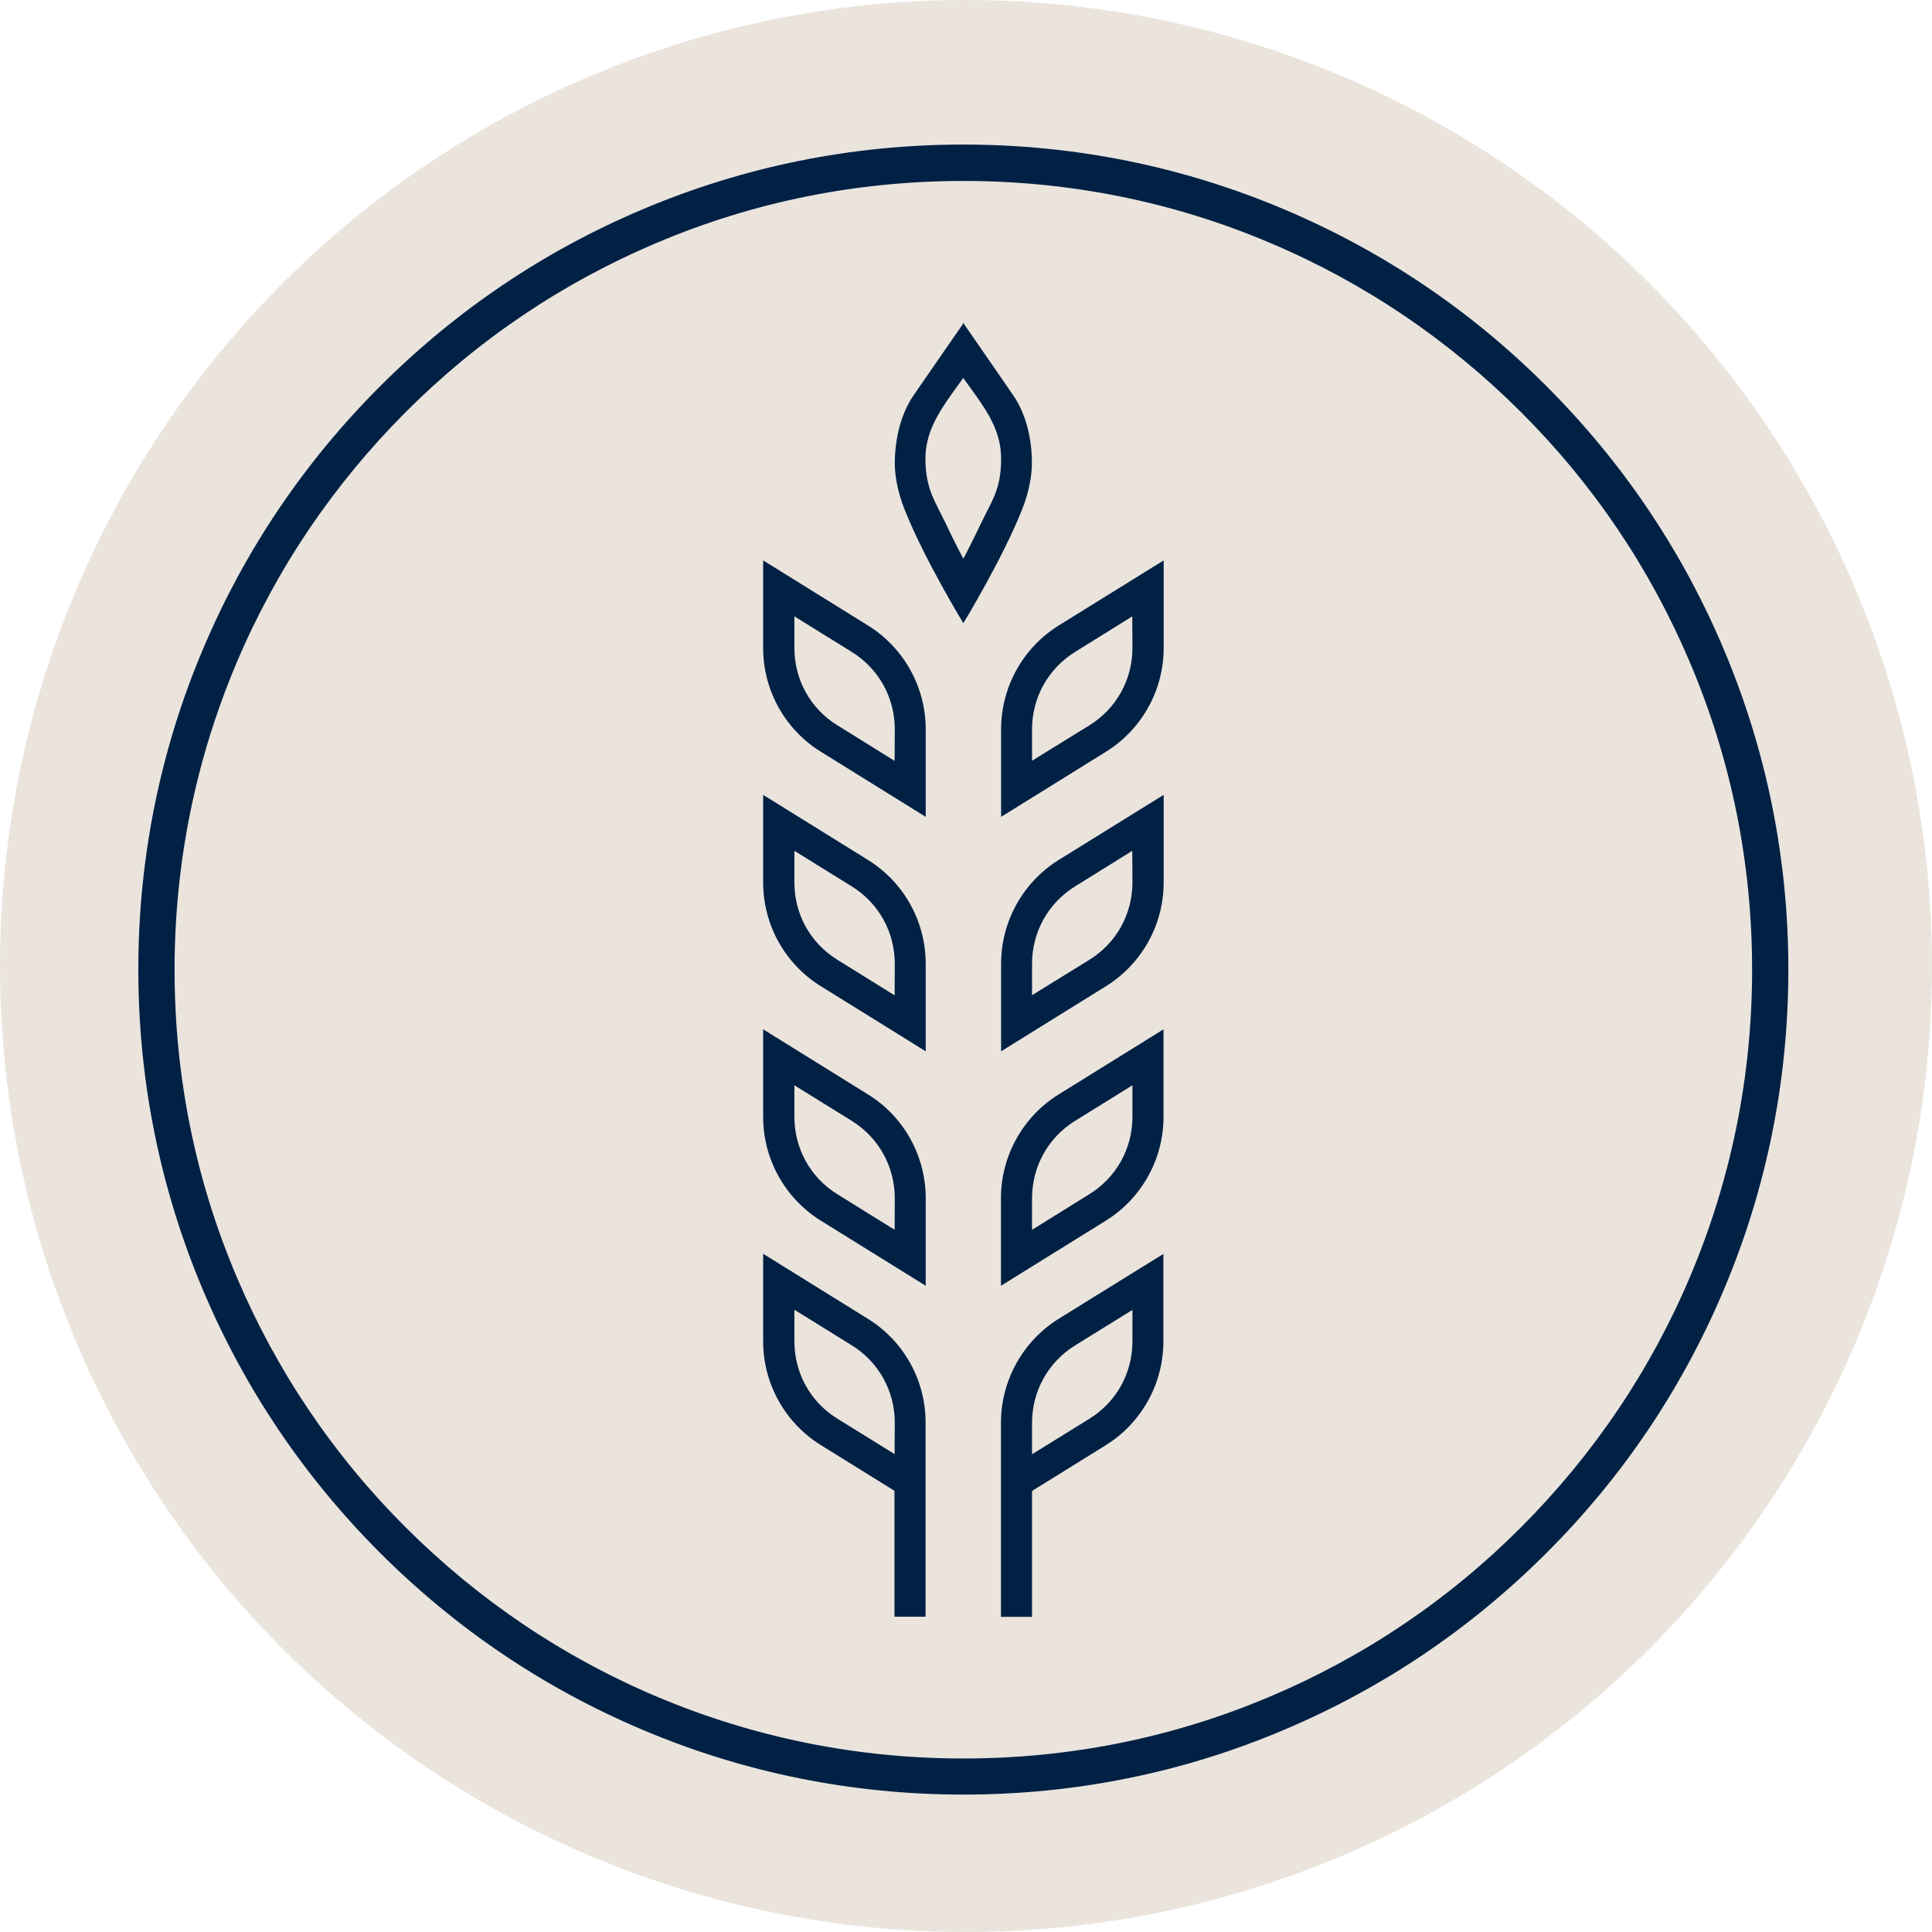 <svg viewBox="0 0 1273.93 1273.93" xmlns="http://www.w3.org/2000/svg" data-name="Layer 2" id="Layer_2">
  <defs>
    <style>
      .cls-1 {
        fill: #eae4dd;
      }

      .cls-1, .cls-2 {
        stroke-width: 0px;
      }

      .cls-2 {
        fill: #002144;
      }
    </style>
  </defs>
  <g data-name="Layer 1" id="Layer_1-2">
    <g>
      <circle r="636.97" cy="636.97" cx="636.97" class="cls-1"></circle>
      <path d="m635.21,1183.32c-73.4,0-144.7-14.4-211.7-42.8-64.8-27.4-122.9-66.6-172.9-116.6s-89.2-108.1-116.6-172.9c-28.4-67.1-42.8-138.3-42.8-211.7s14.4-144.7,42.8-211.7c27.4-64.8,66.6-122.9,116.6-172.9s108.1-89.2,172.9-116.6c67.1-28.4,138.3-42.8,211.7-42.8s144.7,14.4,211.7,42.8c64.8,27.4,123,66.6,172.9,116.6,50,50,89.2,108.1,116.6,172.9,28.4,67.1,42.8,138.3,42.8,211.7s-14.4,144.7-42.8,211.7c-27.4,64.8-66.6,123-116.6,172.9-50,50-108.1,89.2-172.9,116.6-67,28.5-138.3,42.8-211.7,42.8h0Zm0-1064c-70.2,0-138.3,13.7-202.4,40.9-61.9,26.2-117.6,63.7-165.3,111.5-47.7,47.8-85.3,103.4-111.5,165.3-27.1,64.1-40.9,132.2-40.9,202.4s13.7,138.3,40.9,202.4c26.2,61.9,63.7,117.6,111.5,165.3s103.4,85.3,165.3,111.5c64.1,27.1,132.2,40.9,202.4,40.9s138.3-13.7,202.4-40.9c61.9-26.2,117.6-63.7,165.3-111.5,47.7-47.8,85.3-103.4,111.5-165.3,27.1-64.1,40.9-132.2,40.9-202.4s-13.7-138.3-40.9-202.4c-26.2-61.9-63.7-117.6-111.5-165.3-47.8-47.7-103.4-85.3-165.3-111.5-64-27.2-132.2-40.9-202.4-40.9h0Z" class="cls-2"></path>
      <g>
        <g>
          <path d="m589.91,951.02h0v7.8l-37.8-23.4c-17.8-11-28.3-30.1-28.3-51v-20.8l37.9,23.5c17.7,11,28.3,30.1,28.3,51l-.1,12.9h0Zm-17.6-81.4l-69.1-42.9v57.7c0,27.9,14.4,53.8,38.1,68.5l48.5,30.1v83h20.5v-127.9c.1-27.9-14.3-53.8-38-68.5" class="cls-2"></path>
          <path d="m746.71,863.72v20.8c0,20.9-10.6,40-28.4,51l-37.8,23.4v-7.8h0v-12.9c0-20.9,10.6-40,28.3-51l37.9-23.5h0Zm-86.7,74.5v127.9h20.5v-83l48.5-30.1c23.7-14.7,38.1-40.6,38.1-68.5v-57.7l-69.1,42.8c-23.5,14.7-38,40.6-38,68.6" class="cls-2"></path>
          <path d="m589.91,810.92l-37.8-23.5c-17.8-11-28.3-30.1-28.3-51v-20.8l37.9,23.5c17.7,11,28.3,30.1,28.3,51l-.1,20.8h0Zm-17.6-89.3l-69.1-42.9v57.7c0,27.9,14.4,53.8,38.1,68.5l69.1,42.9v-57.7c0-27.9-14.4-53.9-38.1-68.5" class="cls-2"></path>
          <path d="m746.71,715.62v20.8c0,20.9-10.6,40-28.4,51l-37.8,23.5v-20.8c0-20.9,10.6-40,28.3-51l37.9-23.5h0Zm-86.7,74.5v57.7l69.1-42.9c23.7-14.7,38.1-40.6,38.1-68.5v-57.7l-69.1,42.9c-23.6,14.6-38.1,40.6-38.1,68.5" class="cls-2"></path>
          <path d="m589.91,656.32l-37.8-23.5c-17.8-11-28.3-30-28.3-51v-20.8l37.9,23.5c17.7,11,28.3,30,28.3,51l-.1,20.8h0Zm-17.6-89.3l-69.1-42.9v57.7c0,28,14.4,53.9,38.1,68.5l69.1,42.9v-57.7c0-27.9-14.4-53.8-38.1-68.5" class="cls-2"></path>
          <path d="m746.71,581.82c0,21-10.6,40-28.3,51l-37.9,23.4v-20.7c0-20.9,10.6-40,28.3-51l37.8-23.5.1,20.8h0Zm-48.6-14.8c-23.6,14.7-38,40.6-38,68.5v57.7l69.1-42.9c23.7-14.7,38.1-40.6,38.1-68.5v-57.7l-69.2,42.9" class="cls-2"></path>
          <path d="m589.91,501.72l-37.8-23.5c-17.8-11-28.3-30-28.3-51v-20.8l37.9,23.5c17.7,11,28.3,30,28.3,51l-.1,20.8h0Zm-17.6-89.3l-69.1-42.9v57.7c0,27.9,14.4,53.9,38.1,68.5l69.1,42.9v-57.7c0-27.9-14.4-53.8-38.1-68.5" class="cls-2"></path>
          <path d="m746.71,427.22c0,21-10.6,40-28.3,51l-37.9,23.4v-20.7c0-20.9,10.6-40,28.3-51l37.8-23.5.1,20.8h0Zm-48.6-14.8c-23.6,14.7-38,40.6-38,68.5v57.7l69.1-42.9c23.7-14.7,38.1-40.6,38.1-68.5v-57.7l-69.2,42.9" class="cls-2"></path>
        </g>
        <path d="m668.01,260.52c-16.2-23.5-29.9-43.3-32.5-47.1v-.7s-.1.1-.2.3c-.2-.2-.2-.3-.2-.3v.7c-2.7,3.8-16.4,23.6-32.6,47.1-10.3,14.9-12.5,33.7-12.5,44.8,0,7.4,1.5,18.2,6.6,31,13.1,32.8,38.6,74.6,38.6,74.6,0,0,25.5-41.8,38.6-74.6,5.1-12.7,6.6-23.6,6.6-31,.1-11.1-2.1-29.9-12.4-44.8h0Zm-21.6,85.5c-5.3,11.2-10.6,21.3-11.2,22.4-.6-1.1-5.9-11.1-11.2-22.4-7.4-15.6-13.5-23-13.8-42.8-.2-16.5,7.3-29.4,17.6-43.8,3.9-5.3,6.5-9.1,7.3-10.2.8,1.1,3.5,4.9,7.4,10.2,10.4,14.4,17.9,27.3,17.6,43.8-.1,19.8-6.3,27.2-13.7,42.8h0Z" class="cls-2"></path>
      </g>
    </g>
  </g>
</svg>
